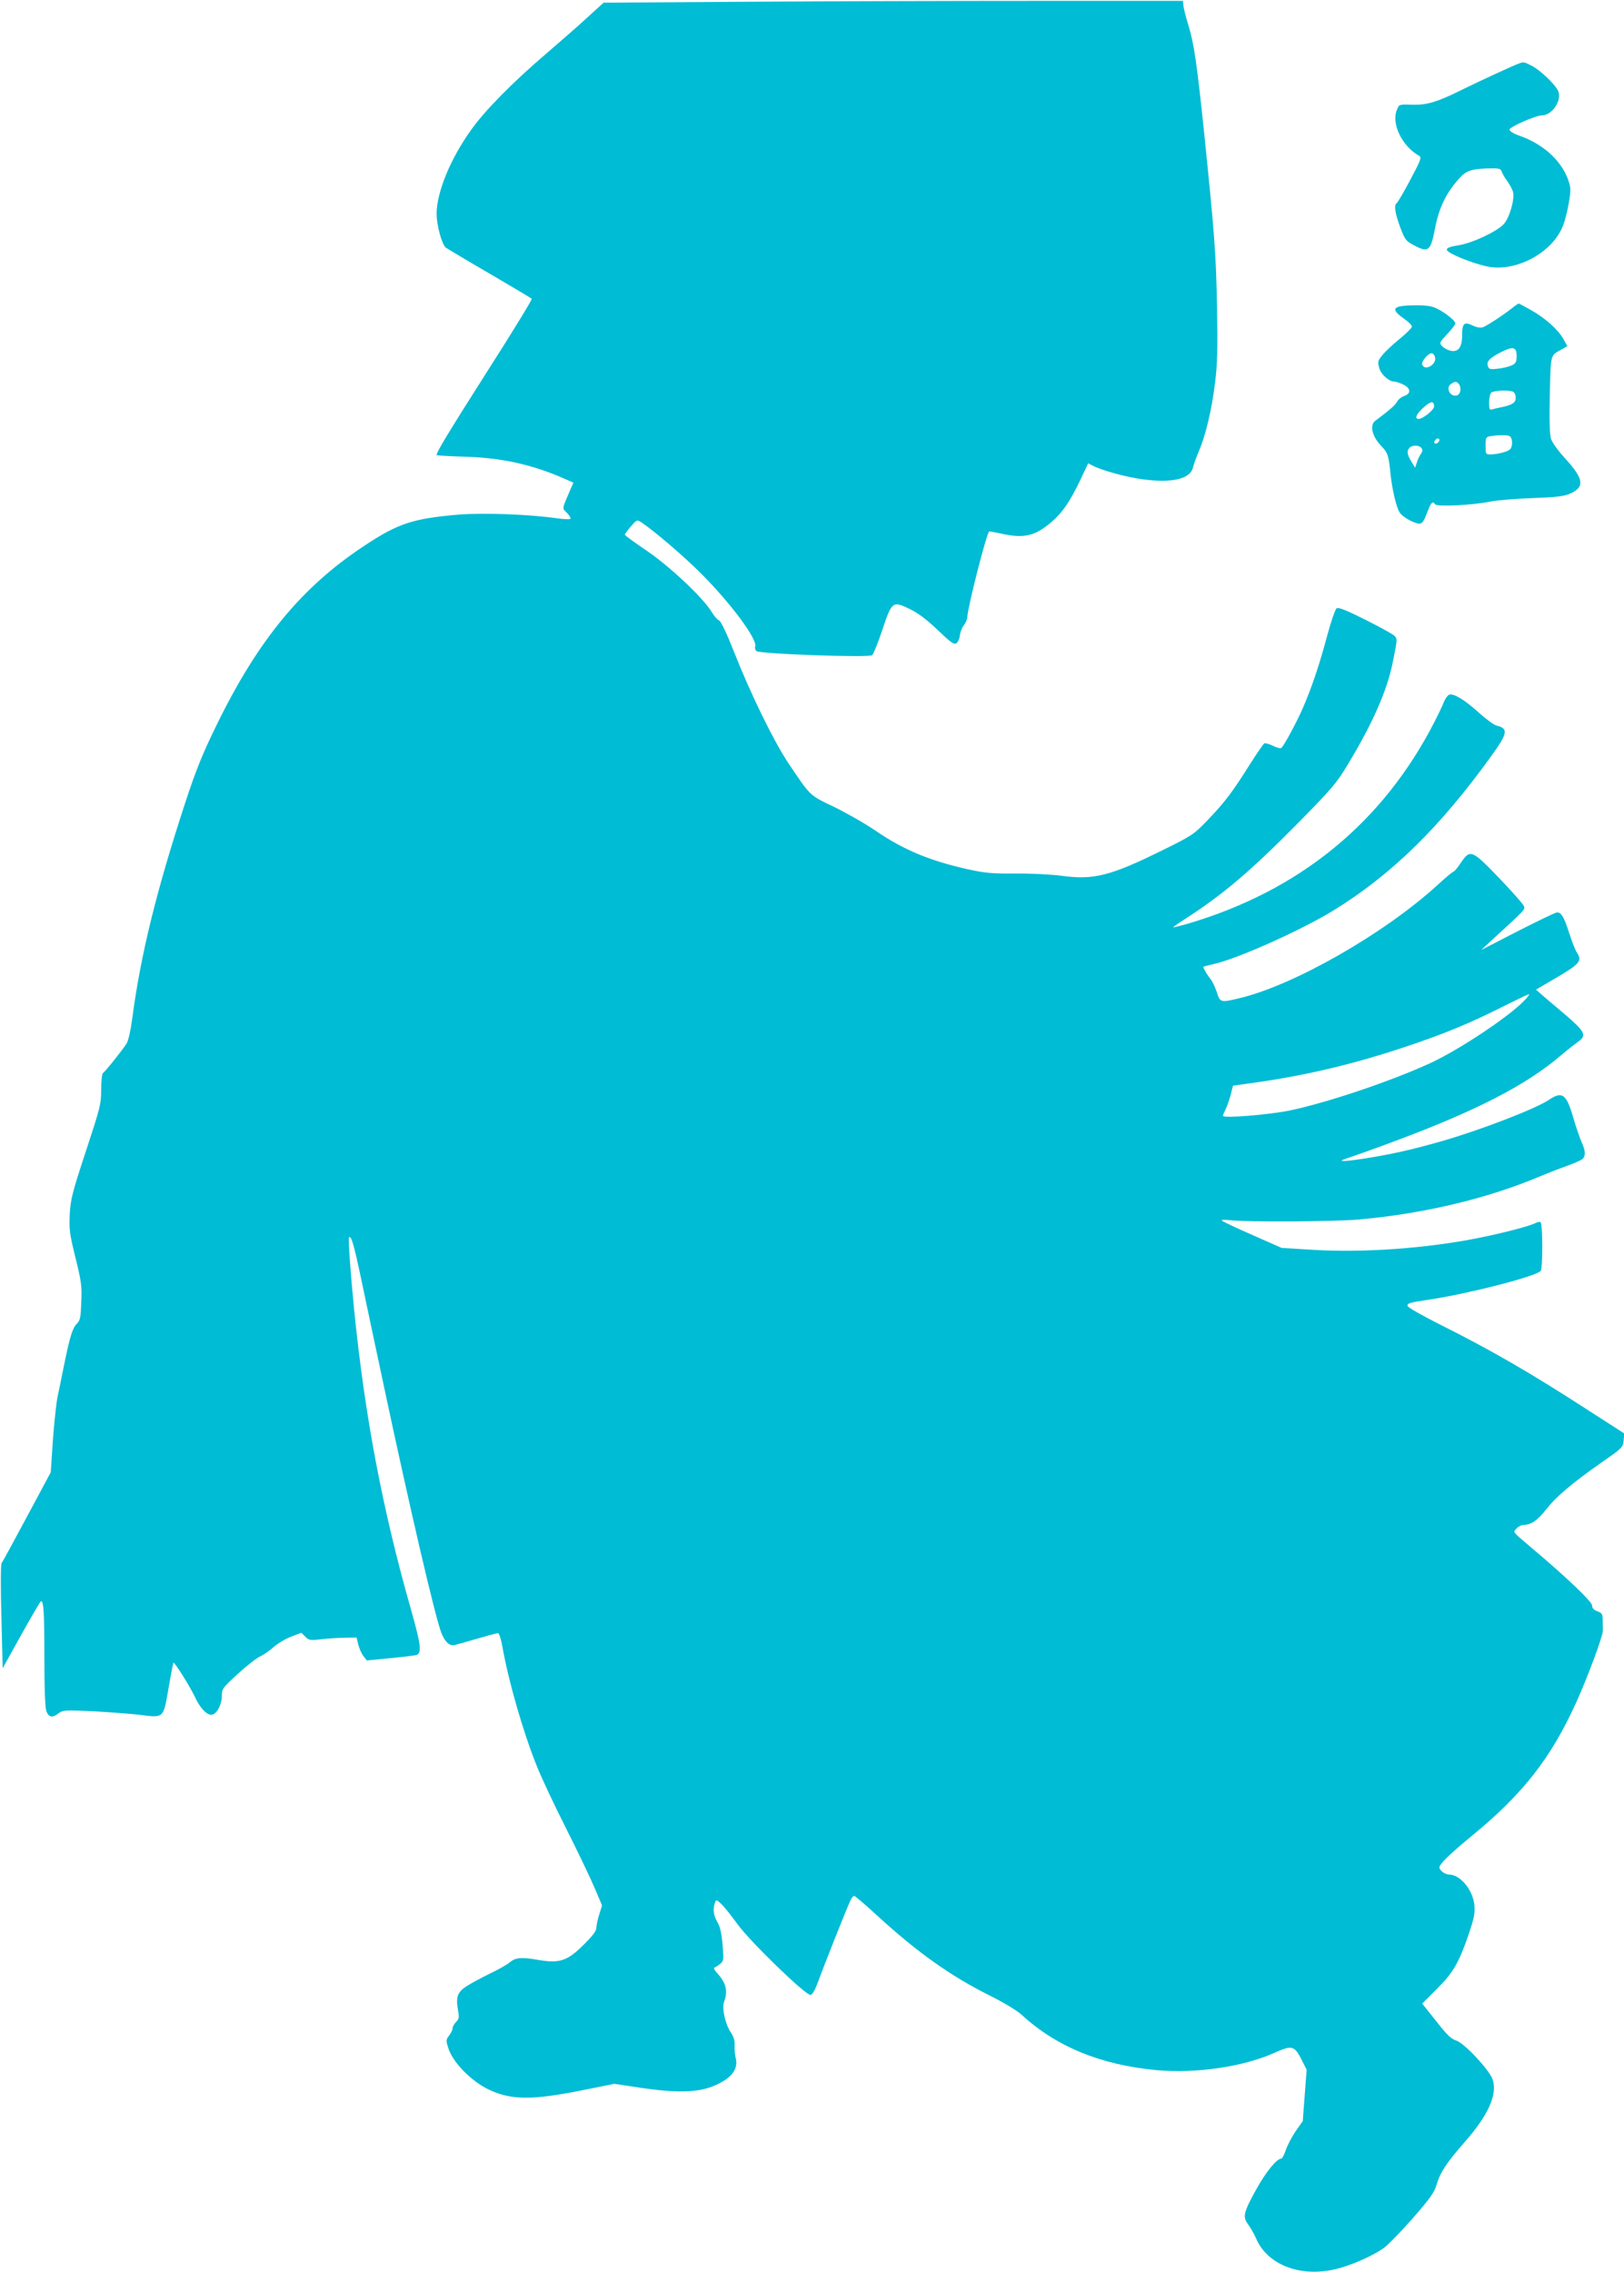 <?xml version="1.0" standalone="no"?>
<!DOCTYPE svg PUBLIC "-//W3C//DTD SVG 20010904//EN"
 "http://www.w3.org/TR/2001/REC-SVG-20010904/DTD/svg10.dtd">
<svg version="1.0" xmlns="http://www.w3.org/2000/svg"
 width="915pt" height="1280pt" viewBox="0 0 915 1280"
 preserveAspectRatio="xMidYMid meet">
<g transform="translate(0,1280) scale(0.1,-0.1)"
fill="#00bcd4" stroke="none">
<path d="M4203 12790 l-802 -5 -88 -80 c-48 -45 -153 -136 -233 -205 -191
-163 -350 -324 -428 -435 -116 -163 -191 -348 -192 -468 0 -68 30 -176 53
-193 12 -8 124 -75 250 -148 125 -73 230 -136 233 -139 4 -3 -111 -191 -255
-416 -223 -351 -281 -447 -281 -465 0 -2 73 -6 163 -9 205 -6 378 -45 553
-122 l55 -24 -16 -36 c-51 -119 -49 -105 -20 -135 15 -15 23 -30 18 -33 -5 -3
-38 -2 -73 3 -160 23 -417 32 -555 21 -259 -22 -342 -49 -536 -178 -348 -230
-593 -527 -824 -998 -83 -169 -118 -255 -179 -440 -164 -500 -254 -865 -301
-1224 -9 -67 -22 -125 -32 -140 -24 -38 -121 -159 -133 -166 -5 -3 -10 -45
-10 -93 0 -82 -5 -101 -86 -347 -77 -234 -86 -269 -91 -355 -4 -86 -1 -110 32
-244 33 -134 37 -160 33 -250 -3 -88 -6 -104 -25 -123 -25 -25 -40 -76 -73
-238 -12 -60 -28 -139 -36 -175 -7 -36 -19 -146 -26 -244 l-12 -180 -134 -250
c-74 -138 -138 -256 -143 -262 -5 -6 -6 -134 -1 -301 l7 -291 105 189 c58 104
108 189 111 189 15 0 19 -60 19 -316 0 -171 4 -283 11 -303 13 -36 35 -40 70
-12 22 17 36 18 190 11 92 -5 210 -14 264 -20 139 -18 135 -22 164 146 13 77
26 143 28 147 5 8 94 -134 125 -200 26 -55 62 -93 88 -93 29 0 60 55 60 107 0
39 4 45 92 125 51 47 107 90 124 97 17 7 50 30 74 51 23 21 69 48 100 60 l58
22 22 -22 c21 -21 28 -22 94 -14 39 4 99 8 133 8 l62 1 10 -41 c6 -23 19 -52
30 -65 l18 -23 133 13 c74 7 139 15 147 18 30 12 25 56 -30 251 -163 571 -262
1098 -322 1697 -20 201 -34 399 -29 404 12 14 27 -35 69 -234 25 -121 82 -387
125 -590 147 -692 289 -1303 326 -1402 21 -53 46 -77 76 -70 13 3 70 19 128
36 58 17 110 31 116 31 6 0 17 -33 24 -73 35 -200 120 -493 197 -682 24 -60
97 -216 163 -346 65 -129 137 -280 160 -334 l42 -99 -16 -52 c-9 -28 -16 -62
-16 -75 0 -17 -22 -46 -73 -96 -89 -89 -135 -104 -248 -85 -102 18 -133 15
-166 -12 -15 -13 -66 -42 -113 -64 -47 -23 -106 -55 -131 -71 -52 -33 -62 -61
-48 -138 7 -37 5 -47 -11 -63 -11 -11 -20 -27 -20 -36 0 -9 -9 -27 -19 -40
-18 -23 -19 -29 -6 -69 24 -81 127 -187 228 -236 129 -61 245 -61 534 -3 l174
35 107 -16 c240 -38 365 -36 465 9 91 41 128 92 112 153 -4 16 -7 46 -6 68 2
28 -5 51 -21 75 -32 47 -52 138 -38 174 22 59 11 106 -39 160 -17 19 -22 30
-14 33 7 3 22 12 32 21 19 16 19 24 12 108 -6 66 -14 101 -29 126 -22 35 -27
77 -13 111 6 17 9 16 36 -10 17 -16 56 -66 89 -111 71 -99 387 -405 413 -400
11 2 26 29 44 78 27 77 157 403 180 453 7 15 16 27 21 27 5 0 64 -50 130 -111
228 -209 417 -343 641 -454 72 -36 148 -82 172 -104 196 -181 448 -284 762
-313 224 -20 489 19 667 99 95 43 110 39 150 -41 l28 -56 -11 -144 -11 -145
-40 -57 c-21 -31 -46 -78 -55 -105 -9 -27 -21 -49 -25 -49 -26 0 -86 -73 -140
-170 -75 -135 -80 -158 -47 -202 13 -18 34 -54 45 -80 63 -145 243 -216 438
-173 88 19 217 75 283 123 23 17 96 92 161 166 97 111 121 145 134 188 20 70
55 123 160 243 131 149 184 266 156 350 -18 54 -161 207 -206 220 -28 9 -52
32 -113 110 l-78 98 81 81 c93 92 126 149 181 310 31 92 36 119 32 164 -9 87
-80 172 -144 172 -21 0 -53 24 -53 40 0 19 58 75 178 174 291 238 449 439 593
756 64 141 151 375 150 405 0 11 -1 37 -1 58 0 34 -4 40 -30 50 -21 8 -30 18
-30 33 0 21 -144 159 -345 328 -109 93 -101 82 -80 106 10 11 29 20 42 20 40
0 77 26 126 89 56 71 142 144 310 262 118 82 122 86 125 125 l3 39 -188 121
c-344 223 -563 349 -855 495 -103 52 -178 95 -178 103 0 15 11 18 130 36 218
33 603 132 621 161 12 19 11 266 -1 274 -5 3 -19 1 -31 -6 -31 -16 -183 -56
-324 -84 -286 -57 -639 -83 -923 -66 l-181 11 -163 72 c-90 39 -167 76 -173
81 -6 6 10 7 45 3 89 -11 594 -8 725 4 364 32 726 118 1019 242 39 16 106 43
149 58 42 15 84 33 92 40 20 17 19 46 -4 96 -10 23 -31 83 -46 135 -39 136
-63 154 -138 103 -74 -50 -391 -172 -605 -233 -171 -49 -293 -76 -450 -100
-122 -18 -145 -15 -67 9 22 7 137 48 255 92 456 170 741 316 935 483 33 28 75
61 93 74 55 38 45 57 -75 160 -60 50 -119 101 -133 113 l-26 23 101 59 c149
87 161 102 129 151 -9 13 -28 62 -43 109 -29 90 -44 116 -68 116 -9 0 -108
-48 -222 -106 l-206 -106 80 74 c170 156 168 153 161 174 -4 10 -66 81 -139
157 -155 161 -163 164 -216 87 -18 -28 -37 -50 -41 -50 -5 0 -45 -34 -90 -75
-298 -273 -813 -568 -1120 -639 -103 -25 -106 -24 -125 37 -10 28 -25 61 -35
72 -16 19 -40 59 -40 68 0 2 26 9 58 16 135 30 497 192 680 305 326 202 597
468 885 868 93 129 97 154 27 171 -14 4 -59 37 -101 75 -79 71 -140 108 -165
98 -8 -3 -22 -23 -30 -43 -8 -21 -31 -69 -51 -108 -291 -569 -761 -954 -1395
-1140 -43 -12 -78 -21 -78 -19 0 3 33 25 73 51 210 136 362 265 622 528 202
205 226 233 291 342 137 227 218 410 250 567 27 132 27 135 13 152 -7 9 -81
50 -163 91 -107 54 -154 73 -165 66 -8 -5 -32 -74 -53 -153 -46 -171 -88 -295
-138 -410 -36 -82 -103 -206 -120 -223 -4 -5 -25 0 -47 11 -22 11 -44 17 -50
14 -6 -4 -43 -58 -83 -121 -96 -153 -140 -211 -235 -310 -78 -81 -85 -87 -258
-172 -290 -143 -384 -167 -564 -143 -59 8 -178 14 -263 13 -134 -1 -171 3
-272 25 -212 48 -358 109 -513 215 -60 41 -167 102 -237 136 -140 67 -130 58
-259 250 -79 119 -210 386 -299 612 -45 114 -78 184 -89 188 -9 3 -27 24 -41
47 -47 79 -237 258 -367 346 -68 46 -123 86 -123 90 1 4 16 25 34 46 34 39 34
39 60 23 71 -47 243 -194 341 -293 165 -166 312 -365 300 -405 -3 -9 0 -21 7
-27 20 -16 634 -38 652 -23 7 6 33 70 57 142 54 162 58 165 155 118 48 -23 96
-60 157 -118 73 -70 91 -83 105 -75 9 6 18 26 20 44 2 19 12 45 23 58 10 14
19 34 19 45 0 47 107 469 123 483 1 1 31 -4 67 -12 130 -29 192 -14 285 66 62
53 105 117 162 237 l44 93 27 -14 c53 -27 188 -64 279 -76 165 -23 269 2 284
65 4 17 19 59 34 94 39 92 73 237 91 386 13 104 15 188 11 425 -6 306 -14 408
-72 975 -41 396 -58 512 -90 615 -13 41 -25 89 -27 105 l-3 30 -830 0 c-456 0
-1191 -2 -1632 -5z m4386 -5626 c-87 -91 -362 -274 -524 -350 -217 -101 -583
-225 -799 -270 -117 -24 -376 -45 -376 -30 0 4 7 20 15 36 8 16 21 53 29 82
l13 52 129 18 c288 41 551 104 834 198 228 76 371 135 565 233 72 36 134 66
139 66 6 1 -6 -15 -25 -35z"/>
<path d="M8560 12443 c-34 -12 -222 -99 -330 -152 -131 -65 -190 -83 -269 -81
-78 2 -77 3 -89 -25 -36 -78 26 -208 124 -263 15 -8 9 -24 -50 -135 -37 -70
-72 -129 -77 -132 -16 -10 -9 -57 20 -135 24 -65 33 -78 67 -96 92 -51 104
-42 129 88 22 116 62 200 135 281 38 44 69 55 155 58 73 2 79 1 87 -20 4 -12
19 -36 32 -54 13 -18 27 -44 31 -59 10 -40 -21 -148 -53 -181 -41 -43 -176
-106 -255 -119 -51 -8 -67 -15 -65 -26 4 -19 144 -76 227 -93 163 -34 372 79
429 234 11 28 25 87 32 129 11 68 11 82 -5 126 -39 108 -139 199 -270 246 -36
12 -60 27 -60 36 0 15 145 79 183 80 57 1 112 82 92 135 -13 35 -102 121 -151
145 -40 21 -45 22 -69 13z"/>
<path d="M8523 11067 c-51 -41 -148 -104 -169 -111 -13 -4 -37 0 -58 11 -47
22 -58 11 -58 -56 0 -68 -22 -96 -65 -87 -17 4 -39 16 -48 26 -16 18 -15 21
29 68 25 27 46 54 46 60 0 14 -54 59 -101 82 -28 15 -58 20 -116 20 -137 0
-154 -18 -73 -75 25 -17 45 -37 45 -45 0 -7 -31 -38 -69 -69 -38 -31 -82 -72
-97 -91 -26 -32 -28 -39 -18 -73 10 -37 55 -77 87 -77 8 0 29 -7 48 -16 43
-21 46 -51 5 -65 -15 -5 -34 -20 -40 -33 -11 -19 -41 -46 -123 -107 -32 -24
-17 -88 33 -140 39 -41 43 -52 54 -164 9 -83 33 -185 51 -212 16 -26 83 -63
112 -63 15 0 25 15 42 60 22 60 32 70 46 49 9 -15 211 -5 309 15 39 8 146 17
239 20 134 5 178 10 212 25 85 38 78 83 -29 200 -36 39 -71 87 -78 108 -8 27
-10 97 -7 252 6 233 2 217 68 253 l31 18 -23 41 c-29 52 -104 119 -185 164
-34 19 -64 35 -66 35 -3 0 -18 -10 -34 -23z m22 -272 c0 -33 -4 -42 -27 -53
-15 -7 -50 -16 -78 -19 -42 -5 -51 -3 -56 12 -11 27 7 47 67 78 73 38 94 34
94 -18z m-460 -6 c13 -40 -57 -83 -72 -43 -6 17 33 64 53 64 7 0 16 -9 19 -21z
m135 -153 c16 -21 9 -60 -13 -64 -40 -8 -64 47 -29 67 23 14 28 13 42 -3z
m304 -42 c9 -4 16 -18 16 -34 0 -29 -18 -41 -85 -55 -16 -3 -38 -8 -47 -11
-15 -5 -18 1 -18 38 0 24 5 49 12 56 12 12 95 16 122 6z m-444 -84 c0 -19 -63
-70 -87 -70 -25 0 -13 28 27 64 42 38 60 39 60 6z m424 -166 c17 -7 21 -50 7
-72 -9 -15 -69 -31 -113 -32 -27 0 -28 2 -28 49 0 46 2 50 28 54 46 7 90 7
106 1z m-394 -23 c0 -12 -20 -25 -27 -18 -7 7 6 27 18 27 5 0 9 -4 9 -9z
m-102 -44 c8 -10 8 -19 -2 -33 -7 -10 -18 -32 -23 -49 l-10 -30 -21 35 c-25
40 -27 61 -10 78 16 16 53 15 66 -1z"/>
</g>
</svg>
